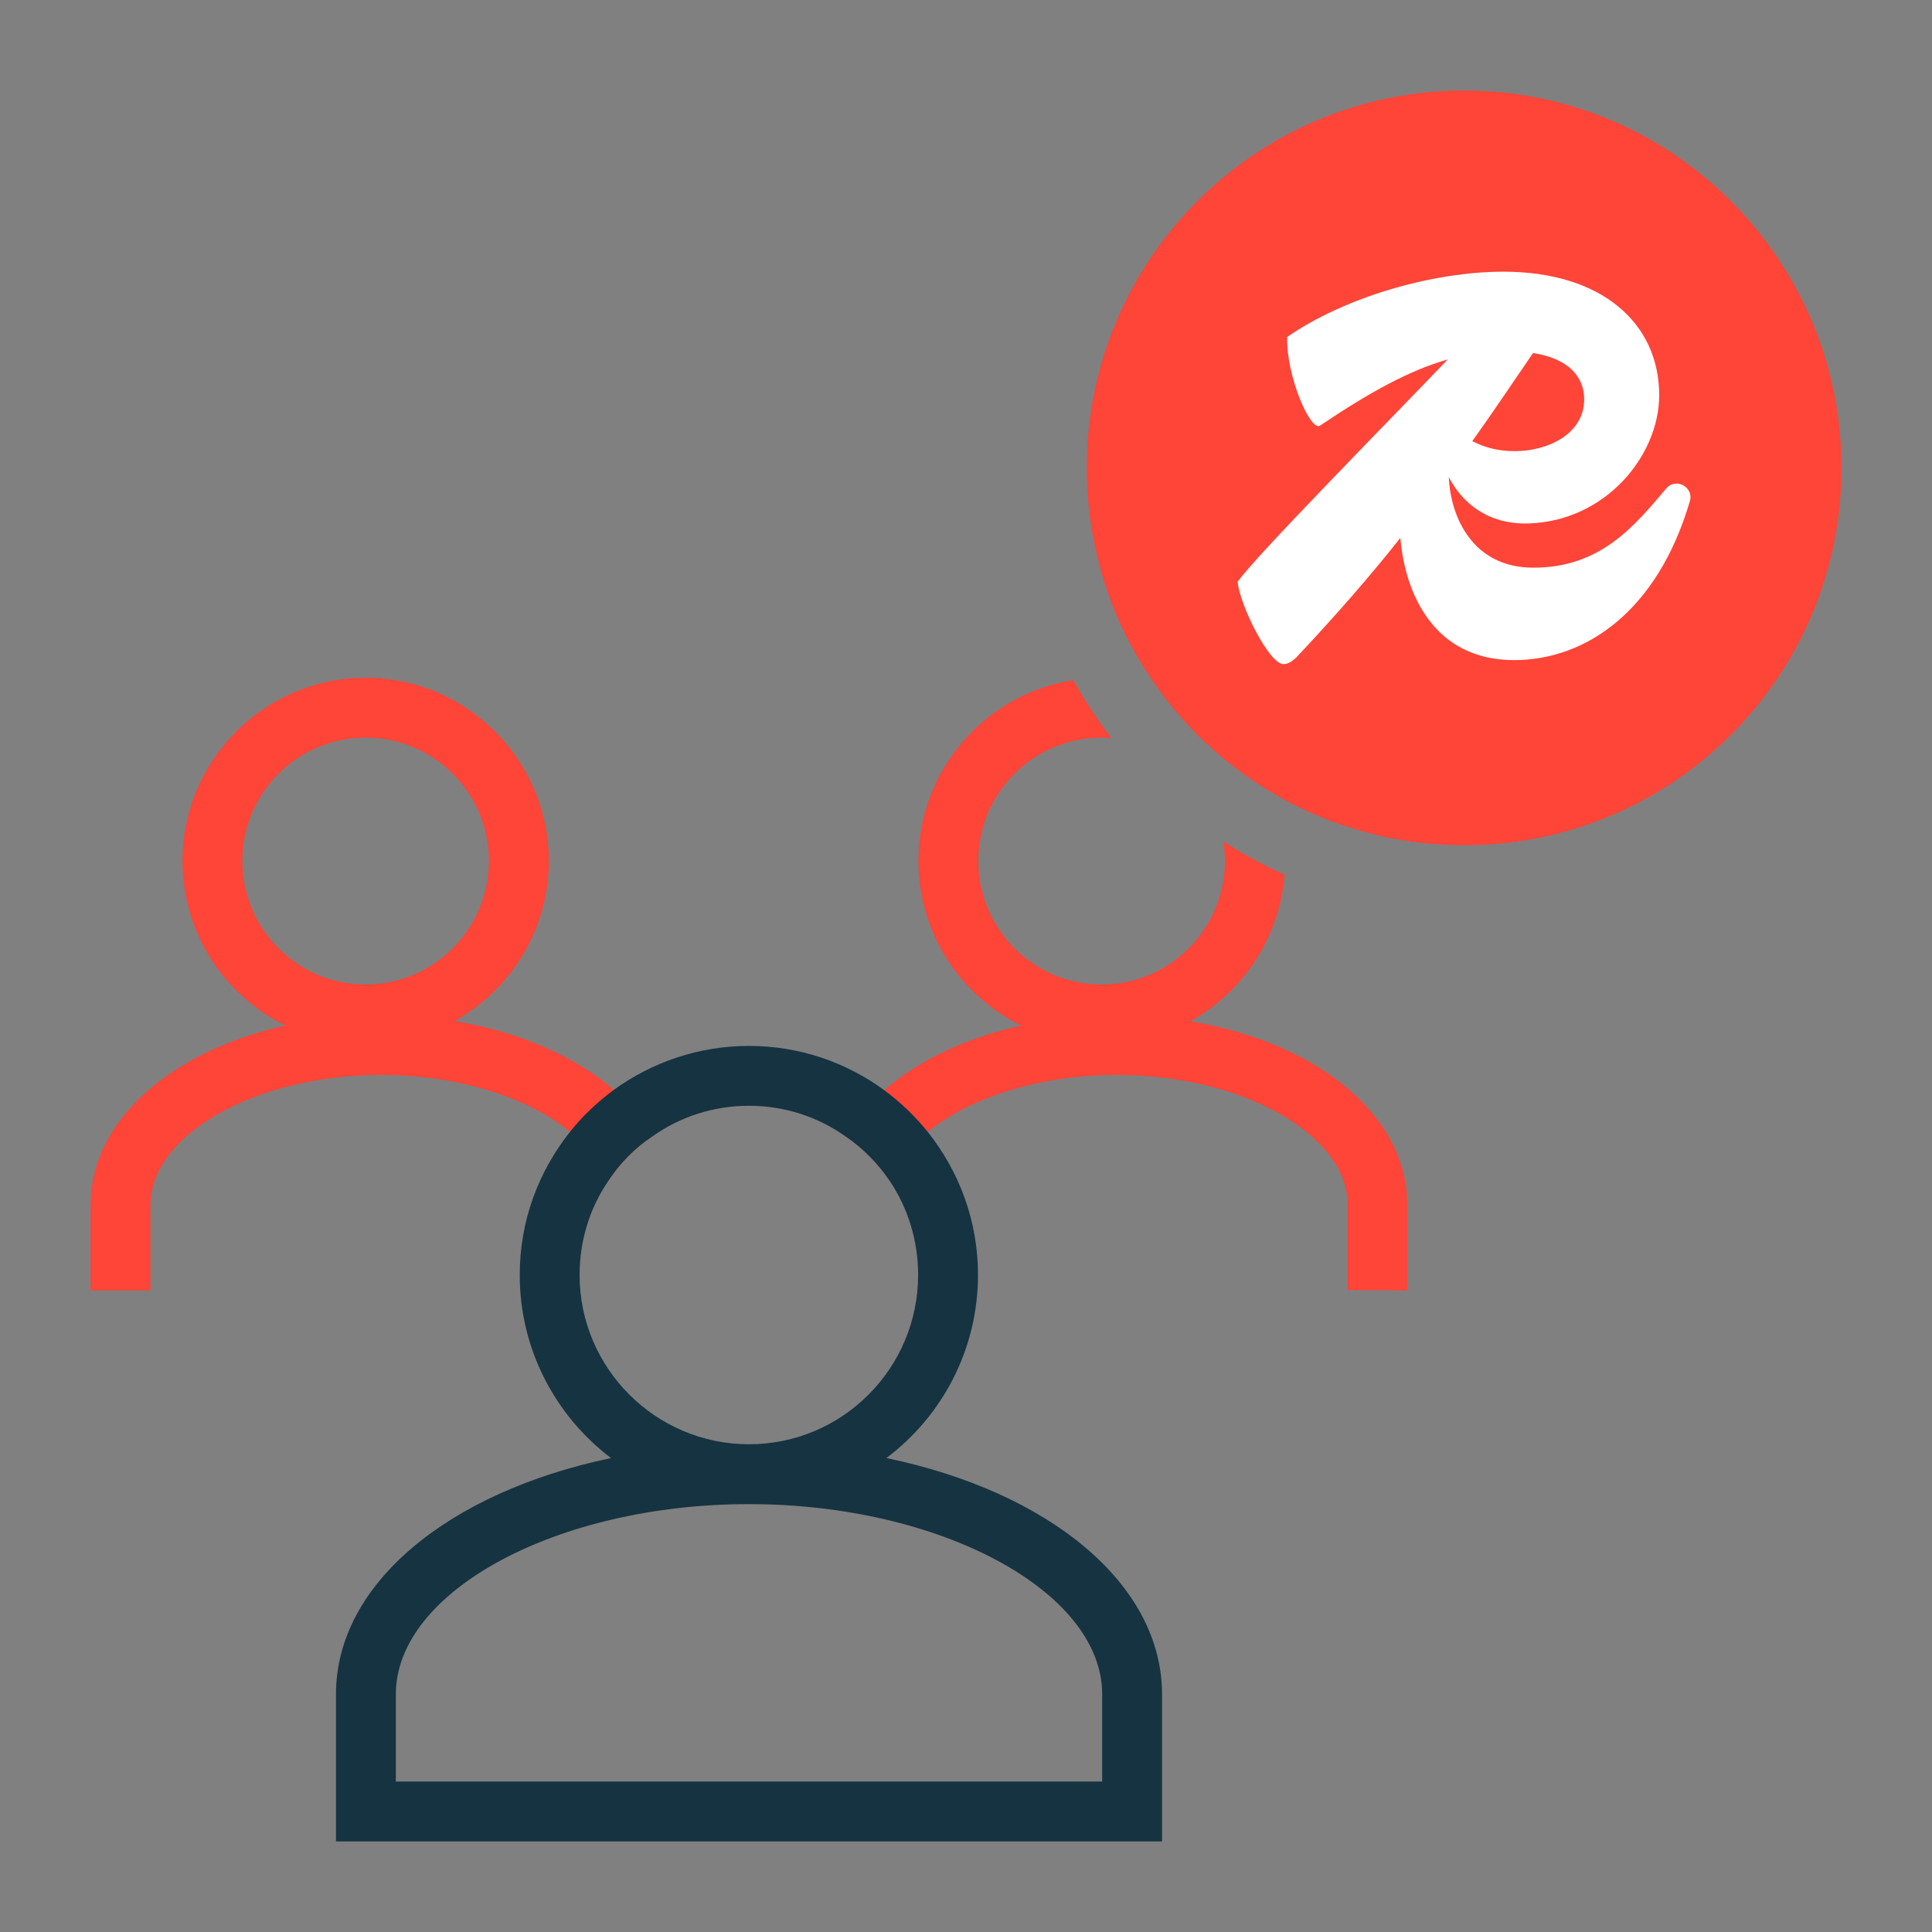 <svg xmlns="http://www.w3.org/2000/svg" fill="none" viewBox="0 0 64 64" height="64" width="64">
<rect x="0" y="0" width="64" height="64" fill="#808080" stroke="none"/>
<path fill="#FF4438" d="M20.331 36.105C19.052 34.994 17.207 34.181 15.056 33.824C16.92 32.783 18.179 30.8 18.179 28.52C18.179 25.179 15.453 22.452 12.111 22.452C8.77 22.452 6.044 25.179 6.044 28.52C6.044 30.919 7.432 32.981 9.454 33.973C5.657 34.816 3 37.126 3 39.912V42.747H4.983V39.912C4.983 37.582 8.483 35.609 12.627 35.609C15.185 35.609 17.495 36.362 18.883 37.493C19.498 37.978 19.934 38.544 20.132 39.148C20.519 38.553 21.025 38.028 21.619 37.641C21.292 37.086 20.856 36.571 20.331 36.105ZM12.111 32.615C9.861 32.615 8.027 30.78 8.027 28.52C8.027 26.259 9.861 24.435 12.111 24.435C14.362 24.435 16.196 26.269 16.196 28.52C16.196 30.771 14.362 32.615 12.111 32.615Z"></path>
<path fill="#FF4438" d="M39.426 33.834C41.171 32.863 42.391 31.058 42.55 28.976C41.846 28.659 41.161 28.292 40.527 27.875C40.557 28.084 40.577 28.302 40.577 28.52C40.577 30.78 38.742 32.615 36.492 32.615C34.241 32.615 32.407 30.78 32.407 28.52C32.407 26.259 34.241 24.435 36.492 24.435C36.601 24.435 36.71 24.435 36.819 24.455C36.353 23.85 35.927 23.206 35.56 22.532C32.655 22.978 30.424 25.496 30.424 28.52C30.424 30.919 31.812 32.981 33.825 33.973C32 34.38 30.424 35.123 29.294 36.114C28.768 36.571 28.332 37.086 28.005 37.641C28.59 38.038 29.096 38.553 29.492 39.148C29.69 38.544 30.127 37.978 30.731 37.493C32.129 36.362 34.439 35.609 36.997 35.609C41.142 35.609 44.642 37.582 44.642 39.912V42.737L46.614 42.747V39.912C46.624 36.947 43.61 34.518 39.426 33.834Z"></path>
<path fill="#163341" d="M29.363 48.3C31.207 46.911 32.397 44.711 32.397 42.232C32.397 40.437 31.772 38.801 30.731 37.493C30.314 36.977 29.829 36.511 29.293 36.115C28.034 35.193 26.488 34.647 24.812 34.647C23.136 34.647 21.59 35.193 20.331 36.105C19.795 36.501 19.299 36.967 18.883 37.493C17.842 38.801 17.217 40.437 17.217 42.232C17.217 44.711 18.407 46.911 20.241 48.3C14.878 49.42 11.13 52.454 11.13 56.122V61H38.494V56.122C38.494 52.454 34.727 49.41 29.363 48.3ZM19.2 42.232C19.2 41.092 19.537 40.031 20.132 39.148C20.519 38.553 21.025 38.028 21.619 37.641C22.522 36.997 23.632 36.63 24.812 36.63C25.992 36.63 27.092 36.997 28.004 37.641C28.589 38.038 29.095 38.553 29.492 39.148C30.076 40.031 30.414 41.092 30.414 42.232C30.414 45.325 27.905 47.843 24.812 47.843C21.719 47.843 19.2 45.325 19.2 42.232ZM36.511 59.017H13.113V56.122C13.113 52.712 18.457 49.826 24.802 49.826H24.812C31.147 49.826 36.511 52.712 36.511 56.122V59.017Z"></path>
<path fill="#FF4438" d="M61 15.5C61 22.4 55.41 28 48.5 28C47.1 28 45.75 27.77 44.5 27.34H44.48C43.81 27.11 43.17 26.83 42.56 26.5C42.52 26.48 42.47 26.45 42.42 26.42C40.84 25.54 39.47 24.33 38.41 22.88C37.8 22.04 37.28 21.13 36.89 20.15C36.32 18.71 36 17.14 36 15.5C36 8.6 41.6 3 48.5 3C55.4 3 61 8.6 61 15.5Z"></path>
<path fill="white" d="M55.2 16.177C54.161 17.397 53.043 18.805 50.795 18.805C48.795 18.805 48.049 17.142 47.993 15.8C48.434 16.665 49.292 17.375 50.625 17.341C53.201 17.264 54.963 15.079 54.963 13.093C54.963 10.719 53.077 9 49.8 9C47.451 9 44.547 9.843 42.638 11.163C42.615 12.527 43.429 14.302 43.723 14.102C45.372 12.993 46.682 12.272 47.959 11.906C46.072 13.88 41.554 18.462 41 19.271C41.056 20.015 42.039 22 42.514 22C42.661 22 42.785 21.922 42.932 21.789C44.288 20.347 45.406 19.061 46.389 17.818C46.536 19.637 47.485 21.867 50.151 21.867C52.534 21.867 54.907 20.247 55.98 16.598C56.116 16.154 55.528 15.8 55.2 16.177ZM52.478 13.226C52.478 14.38 51.269 14.945 50.173 14.945C49.586 14.945 49.134 14.801 48.772 14.613C49.439 13.681 50.083 12.716 50.783 11.695C52.015 11.884 52.478 12.527 52.478 13.226Z"></path>
</svg>
